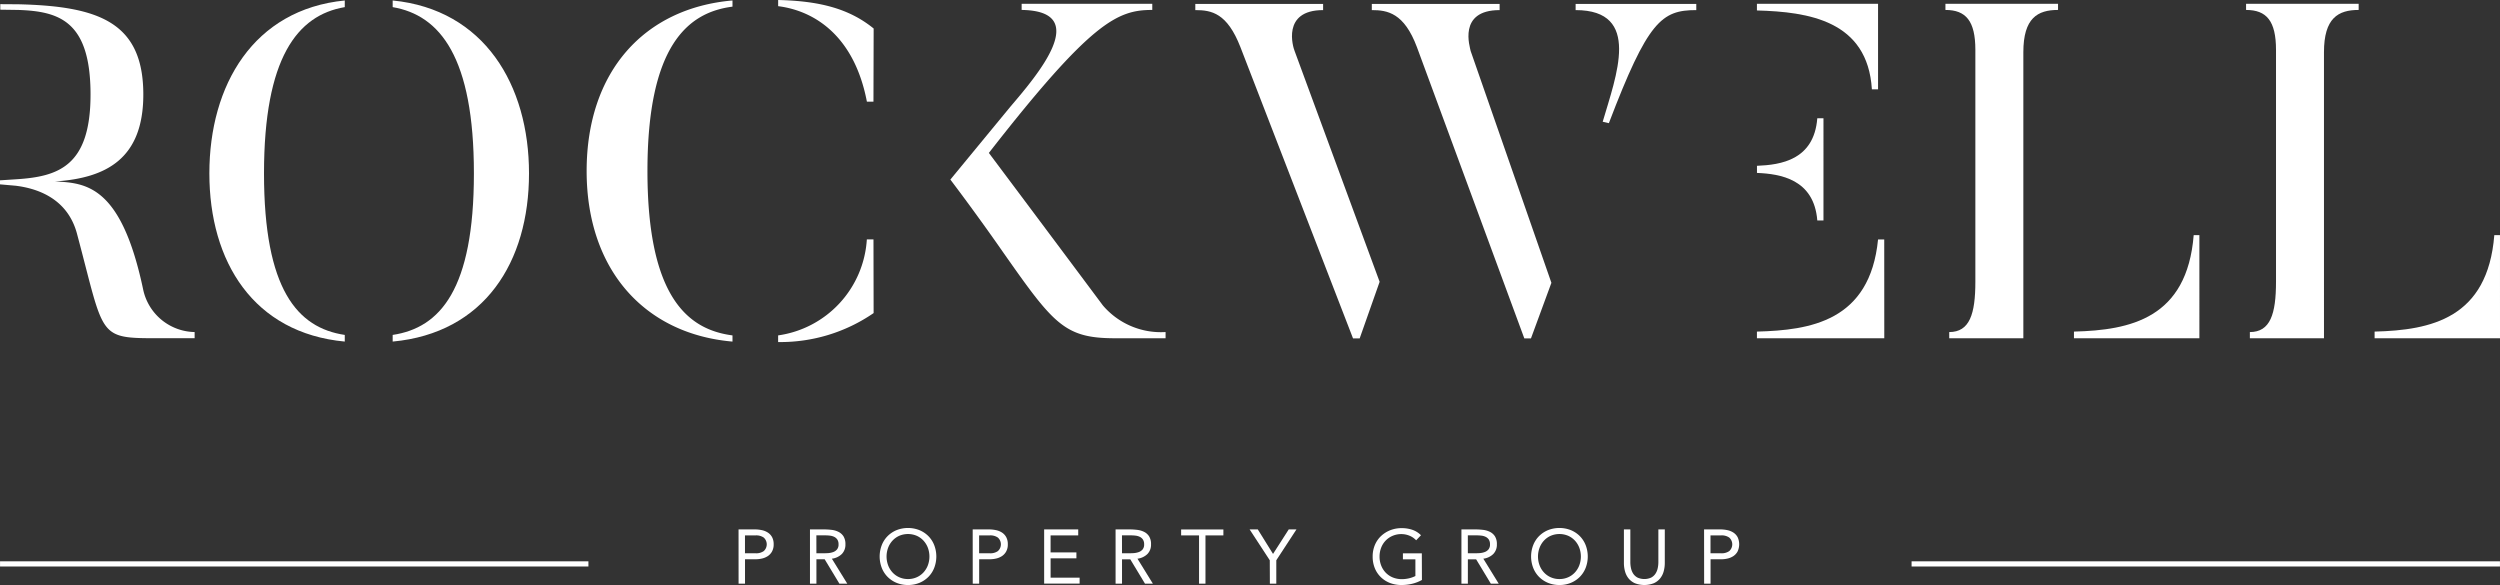 <svg xmlns="http://www.w3.org/2000/svg" xmlns:xlink="http://www.w3.org/1999/xlink" id="Rockwell_Menu_Logo_Rockwell" width="248" height="58.032" viewBox="0 0 248 58.032"><rect x="0" y="0" width="248" height="58.032" fill="#333333" stroke="none"/><defs><clipPath id="clip-path"><rect id="Rectangle_3" data-name="Rectangle 3" width="248" height="58.032" fill="#fff"></rect></clipPath></defs><g id="Group_1" data-name="Group 1" clip-path="url(#clip-path)"><path id="Path_1" data-name="Path 1" d="M19.307,33.5v.613H15.724c-6.084,0-5.329-.047-8.062-10.274-.943-3.723-4.182-4.618-6.114-4.854L0,18.849v-.4l1.548-.1c4.194-.26,7.433-1.25,7.433-8.413,0-7.3-3.111-8.247-7.164-8.389L.029,1.522V.973L1.817.985c7.917.189,12.4,1.744,12.4,8.954,0,6.409-3.726,8.294-8.769,8.624,3.112.141,6.6.424,8.769,10.792A5.322,5.322,0,0,0,19.307,33.5" transform="translate(0 -0.561)" fill="#fff"></path><path id="Path_2" data-name="Path 2" d="M62.517,33.287v.66C53.469,33.1,49.085,26.03,49.085,17.264S53.469,1.005,62.517.11V.77c-4.713.8-8.012,5.042-8.012,16.494,0,11.5,3.3,15.317,8.012,16.023m4.752.66v-.66c4.712-.706,8.058-4.524,8.058-16.023S71.981,1.571,67.269.77V.11c9.094.9,13.525,8.389,13.525,17.154,0,8.813-4.43,15.835-13.525,16.684" transform="translate(-28.316 -0.063)" fill="#fff"></path><path id="Path_3" data-name="Path 3" d="M152,.047V.66c-4.43.566-8.436,3.864-8.436,16.306,0,12.63,4.1,15.74,8.436,16.306v.613c-8.718-.755-14.468-7.116-14.468-16.919,0-9.9,5.75-16.165,14.468-16.919m4.53.565V0c3.865.094,6.928.754,9.473,2.828l-.019,7.257h-.651c-1.225-6.409-5.08-9-8.8-9.473m8.8,23.139h.653L166,31.057a16.306,16.306,0,0,1-9.473,2.874v-.659a10.256,10.256,0,0,0,8.8-9.52" transform="translate(-79.337)" fill="#fff"></path><path id="Path_4" data-name="Path 4" d="M244.163,34.068h-5.042c-4.995,0-6.079-1.414-11.075-8.53-2.686-3.865-5.232-7.21-5.232-7.21l5.939-7.211C231.44,7.96,236.907,1.6,229.885,1.5V.891h12.959V1.5c-3.44,0-6.032,1.131-16.211,14.185,5.513,7.352,11.311,15.128,11.311,15.128a7.565,7.565,0,0,0,6.22,2.639Z" transform="translate(-128.538 -0.514)" fill="#fff"></path><path id="Path_5" data-name="Path 5" d="M290.091,5.585l8.435,22.9L296.547,34.1h-.659L284.718,5.208c-1.319-3.394-2.873-3.676-4.476-3.676V.919h12.677v.613c-4.147,0-2.969,3.723-2.828,4.053m17.463,0,8.012,23L313.538,34.1h-.658L302.227,5.208c-1.271-3.394-2.92-3.676-4.476-3.676V.919h12.678v.613c-4.195,0-2.922,3.723-2.875,4.053M317.969.919h11.969v.613c-3.44,0-4.805,1.084-8.671,11.216l-.612-.141c1.319-4.524,3.912-11.075-2.686-11.075Z" transform="translate(-161.667 -0.53)" fill="#fff"></path><path id="Path_6" data-name="Path 6" d="M411.911,1.55V.891h12.016V9.374h-.612c-.424-6.833-6.315-7.682-11.4-7.823m0,16.118v-.707c2.357-.094,5.656-.566,5.984-4.713h.613V22.381H417.9c-.328-4.1-3.676-4.618-5.984-4.713m12.629,16.4H411.911v-.66c5.231-.14,11.215-.989,12.016-9.142h.613Z" transform="translate(-237.624 -0.514)" fill="#fff"></path><path id="Path_7" data-name="Path 7" d="M463.837,34.068h-7.352v-.613c2.027,0,2.592-1.79,2.592-4.995v-23c0-2.875-.943-3.959-2.969-3.959V.891h11.17V1.5c-2.027,0-3.441.8-3.441,4.194Zm17.463,0H468.858v-.66c5.607-.14,11.216-1.319,11.877-9.566h.565Z" transform="translate(-263.121 -0.514)" fill="#fff"></path><path id="Path_8" data-name="Path 8" d="M534.32,34.068h-7.352v-.613c2.027,0,2.593-1.79,2.593-4.995v-23c0-2.875-.943-3.959-2.97-3.959V.891h11.169V1.5c-2.027,0-3.441.8-3.441,4.194Zm17.461,0h-12.44v-.66c5.607-.14,11.216-1.319,11.875-9.566h.564Z" transform="translate(-303.781 -0.514)" fill="#fff"></path><rect id="Rectangle_1" data-name="Rectangle 1" width="58.367" height="0.514" transform="translate(0.004 55.683)" fill="#fff"></rect><rect id="Rectangle_2" data-name="Rectangle 2" width="58.368" height="0.514" transform="translate(189.629 55.683)" fill="#fff"></rect><path id="Path_9" data-name="Path 9" d="M173.154,124.12h1.6a3.348,3.348,0,0,1,.71.073,1.759,1.759,0,0,1,.6.243,1.255,1.255,0,0,1,.418.456,1.455,1.455,0,0,1,.155.7,1.433,1.433,0,0,1-.168.729,1.3,1.3,0,0,1-.429.457,1.766,1.766,0,0,1-.574.234,2.732,2.732,0,0,1-.592.069h-1.079V129.5h-.638Zm.638,2.37h1.079a1.3,1.3,0,0,0,.779-.217.9.9,0,0,0,0-1.344,1.3,1.3,0,0,0-.779-.217h-1.079Z" transform="translate(-99.89 -71.603)" fill="#fff"></path><path id="Path_10" data-name="Path 10" d="M189.9,124.12h1.375a6.51,6.51,0,0,1,.771.046,2.055,2.055,0,0,1,.687.2,1.247,1.247,0,0,1,.494.444,1.444,1.444,0,0,1,.19.794,1.31,1.31,0,0,1-.357.957,1.7,1.7,0,0,1-.988.464L193.6,129.5h-.782l-1.458-2.415h-.82V129.5H189.9Zm.638,2.37h.57q.266,0,.551-.015a1.9,1.9,0,0,0,.525-.1.906.906,0,0,0,.394-.262.757.757,0,0,0,.156-.513.836.836,0,0,0-.114-.463.768.768,0,0,0-.3-.27,1.294,1.294,0,0,0-.418-.126,3.581,3.581,0,0,0-.467-.03h-.9Z" transform="translate(-109.551 -71.603)" fill="#fff"></path><path id="Path_11" data-name="Path 11" d="M209.048,129.45a2.925,2.925,0,0,1-1.128-.212,2.712,2.712,0,0,1-.889-.589,2.643,2.643,0,0,1-.585-.9,3.147,3.147,0,0,1,0-2.255,2.642,2.642,0,0,1,.585-.9,2.724,2.724,0,0,1,.889-.589,3.1,3.1,0,0,1,2.256,0,2.722,2.722,0,0,1,.889.589,2.64,2.64,0,0,1,.584.9,3.14,3.14,0,0,1,0,2.255,2.641,2.641,0,0,1-.584.9,2.709,2.709,0,0,1-.889.589,2.924,2.924,0,0,1-1.128.212m0-.592a2.086,2.086,0,0,0,.862-.175,2.026,2.026,0,0,0,.672-.479,2.19,2.19,0,0,0,.437-.71,2.512,2.512,0,0,0,0-1.739,2.2,2.2,0,0,0-.437-.71,2.052,2.052,0,0,0-.672-.479,2.219,2.219,0,0,0-1.724,0,2.047,2.047,0,0,0-.672.479,2.191,2.191,0,0,0-.437.71,2.512,2.512,0,0,0,0,1.739,2.183,2.183,0,0,0,.437.71,2.022,2.022,0,0,0,.672.479,2.085,2.085,0,0,0,.862.175" transform="translate(-118.975 -71.417)" fill="#fff"></path><path id="Path_12" data-name="Path 12" d="M228.049,124.12h1.6a3.358,3.358,0,0,1,.71.073,1.763,1.763,0,0,1,.6.243,1.251,1.251,0,0,1,.418.456,1.451,1.451,0,0,1,.156.7,1.433,1.433,0,0,1-.168.729,1.3,1.3,0,0,1-.429.457,1.757,1.757,0,0,1-.573.234,2.735,2.735,0,0,1-.592.069h-1.079V129.5h-.638Zm.638,2.37h1.079a1.3,1.3,0,0,0,.779-.217.9.9,0,0,0,0-1.344,1.3,1.3,0,0,0-.779-.217h-1.079Z" transform="translate(-131.558 -71.603)" fill="#fff"></path><path id="Path_13" data-name="Path 13" d="M244.8,124.121h3.38v.592h-2.742V126.4H248v.592h-2.56v1.914h2.878v.592H244.8Z" transform="translate(-141.22 -71.603)" fill="#fff"></path><path id="Path_14" data-name="Path 14" d="M261.547,124.12h1.375a6.517,6.517,0,0,1,.771.046,2.056,2.056,0,0,1,.687.2,1.244,1.244,0,0,1,.494.444,1.44,1.44,0,0,1,.19.794,1.31,1.31,0,0,1-.357.957,1.7,1.7,0,0,1-.988.464l1.527,2.476h-.782l-1.458-2.415h-.82V129.5h-.638Zm.638,2.37h.57q.266,0,.55-.015a1.9,1.9,0,0,0,.525-.1.91.91,0,0,0,.395-.262.757.757,0,0,0,.155-.513.84.84,0,0,0-.113-.463.772.772,0,0,0-.3-.27,1.294,1.294,0,0,0-.418-.126,3.575,3.575,0,0,0-.467-.03h-.9Z" transform="translate(-150.882 -71.603)" fill="#fff"></path><path id="Path_15" data-name="Path 15" d="M281.106,124.714h-1.777V129.5h-.638v-4.785h-1.777v-.592h4.193Z" transform="translate(-159.746 -71.603)" fill="#fff"></path><path id="Path_16" data-name="Path 16" d="M294.967,127.182l-2-3.061h.812l1.511,2.431,1.557-2.431h.767l-2,3.061V129.5h-.638Z" transform="translate(-169.005 -71.603)" fill="#fff"></path><path id="Path_17" data-name="Path 17" d="M326.711,128.949a3.758,3.758,0,0,1-.976.379,4.44,4.44,0,0,1-1.036.122,3.15,3.15,0,0,1-1.154-.2,2.69,2.69,0,0,1-.908-.578,2.591,2.591,0,0,1-.6-.892,3.01,3.01,0,0,1-.213-1.151,2.92,2.92,0,0,1,.224-1.159,2.638,2.638,0,0,1,.619-.889,2.877,2.877,0,0,1,.92-.573,3.072,3.072,0,0,1,1.131-.2,3.289,3.289,0,0,1,1.022.159,2.194,2.194,0,0,1,.877.547l-.479.5a1.846,1.846,0,0,0-.664-.456,2.117,2.117,0,0,0-.8-.159,2.184,2.184,0,0,0-.859.167,2.077,2.077,0,0,0-1.143,1.17,2.416,2.416,0,0,0-.164.9,2.39,2.39,0,0,0,.164.888,2.152,2.152,0,0,0,.455.71,2.047,2.047,0,0,0,.7.468,2.374,2.374,0,0,0,.9.167,3.149,3.149,0,0,0,.683-.079,2.72,2.72,0,0,0,.653-.232V126.9h-1.238v-.592h1.876Z" transform="translate(-185.656 -71.417)" fill="#fff"></path><path id="Path_18" data-name="Path 18" d="M342.634,124.12h1.374a6.507,6.507,0,0,1,.771.046,2.052,2.052,0,0,1,.687.2,1.251,1.251,0,0,1,.494.444,1.444,1.444,0,0,1,.19.794,1.31,1.31,0,0,1-.357.957,1.7,1.7,0,0,1-.987.464l1.526,2.476h-.782l-1.458-2.415h-.82V129.5h-.638Zm.638,2.37h.57c.177,0,.361-.005.55-.015a1.9,1.9,0,0,0,.525-.1.9.9,0,0,0,.394-.262.755.755,0,0,0,.156-.513.844.844,0,0,0-.113-.463.779.779,0,0,0-.3-.27,1.292,1.292,0,0,0-.417-.126,3.6,3.6,0,0,0-.468-.03h-.9Z" transform="translate(-197.66 -71.603)" fill="#fff"></path><path id="Path_19" data-name="Path 19" d="M361.778,129.45a2.924,2.924,0,0,1-1.128-.212,2.707,2.707,0,0,1-.889-.589,2.642,2.642,0,0,1-.585-.9,3.14,3.14,0,0,1,0-2.255,2.641,2.641,0,0,1,.585-.9,2.72,2.72,0,0,1,.889-.589,3.1,3.1,0,0,1,2.256,0,2.72,2.72,0,0,1,.888.589,2.654,2.654,0,0,1,.585.9,3.14,3.14,0,0,1,0,2.255,2.654,2.654,0,0,1-.585.9,2.707,2.707,0,0,1-.888.589,2.921,2.921,0,0,1-1.128.212m0-.592a2.085,2.085,0,0,0,.862-.175,2.02,2.02,0,0,0,.673-.479,2.2,2.2,0,0,0,.436-.71,2.5,2.5,0,0,0,0-1.739,2.2,2.2,0,0,0-.436-.71,2.045,2.045,0,0,0-.673-.479,2.218,2.218,0,0,0-1.724,0,2.045,2.045,0,0,0-.673.479,2.176,2.176,0,0,0-.436.71,2.5,2.5,0,0,0,0,1.739,2.169,2.169,0,0,0,.436.71,2.019,2.019,0,0,0,.673.479,2.082,2.082,0,0,0,.862.175" transform="translate(-207.082 -71.417)" fill="#fff"></path><path id="Path_20" data-name="Path 20" d="M384.781,127.448a3.13,3.13,0,0,1-.11.836,1.931,1.931,0,0,1-.349.694,1.685,1.685,0,0,1-.627.479,2.573,2.573,0,0,1-1.884,0,1.69,1.69,0,0,1-.626-.479,1.932,1.932,0,0,1-.349-.694,3.1,3.1,0,0,1-.11-.836v-3.327h.638v3.236a2.877,2.877,0,0,0,.069.63,1.573,1.573,0,0,0,.227.54,1.157,1.157,0,0,0,.426.376,1.664,1.664,0,0,0,1.336,0,1.166,1.166,0,0,0,.425-.376,1.557,1.557,0,0,0,.228-.54,2.826,2.826,0,0,0,.069-.63v-3.236h.638Z" transform="translate(-219.634 -71.603)" fill="#fff"></path><path id="Path_21" data-name="Path 21" d="M399.52,124.12h1.6a3.349,3.349,0,0,1,.71.073,1.769,1.769,0,0,1,.6.243,1.246,1.246,0,0,1,.418.456,1.674,1.674,0,0,1-.011,1.431,1.3,1.3,0,0,1-.429.457,1.759,1.759,0,0,1-.574.234,2.728,2.728,0,0,1-.591.069h-1.079V129.5h-.638Zm.638,2.37h1.079a1.3,1.3,0,0,0,.778-.217.9.9,0,0,0,0-1.344,1.3,1.3,0,0,0-.778-.217h-1.079Z" transform="translate(-230.476 -71.603)" fill="#fff"></path></g></svg>